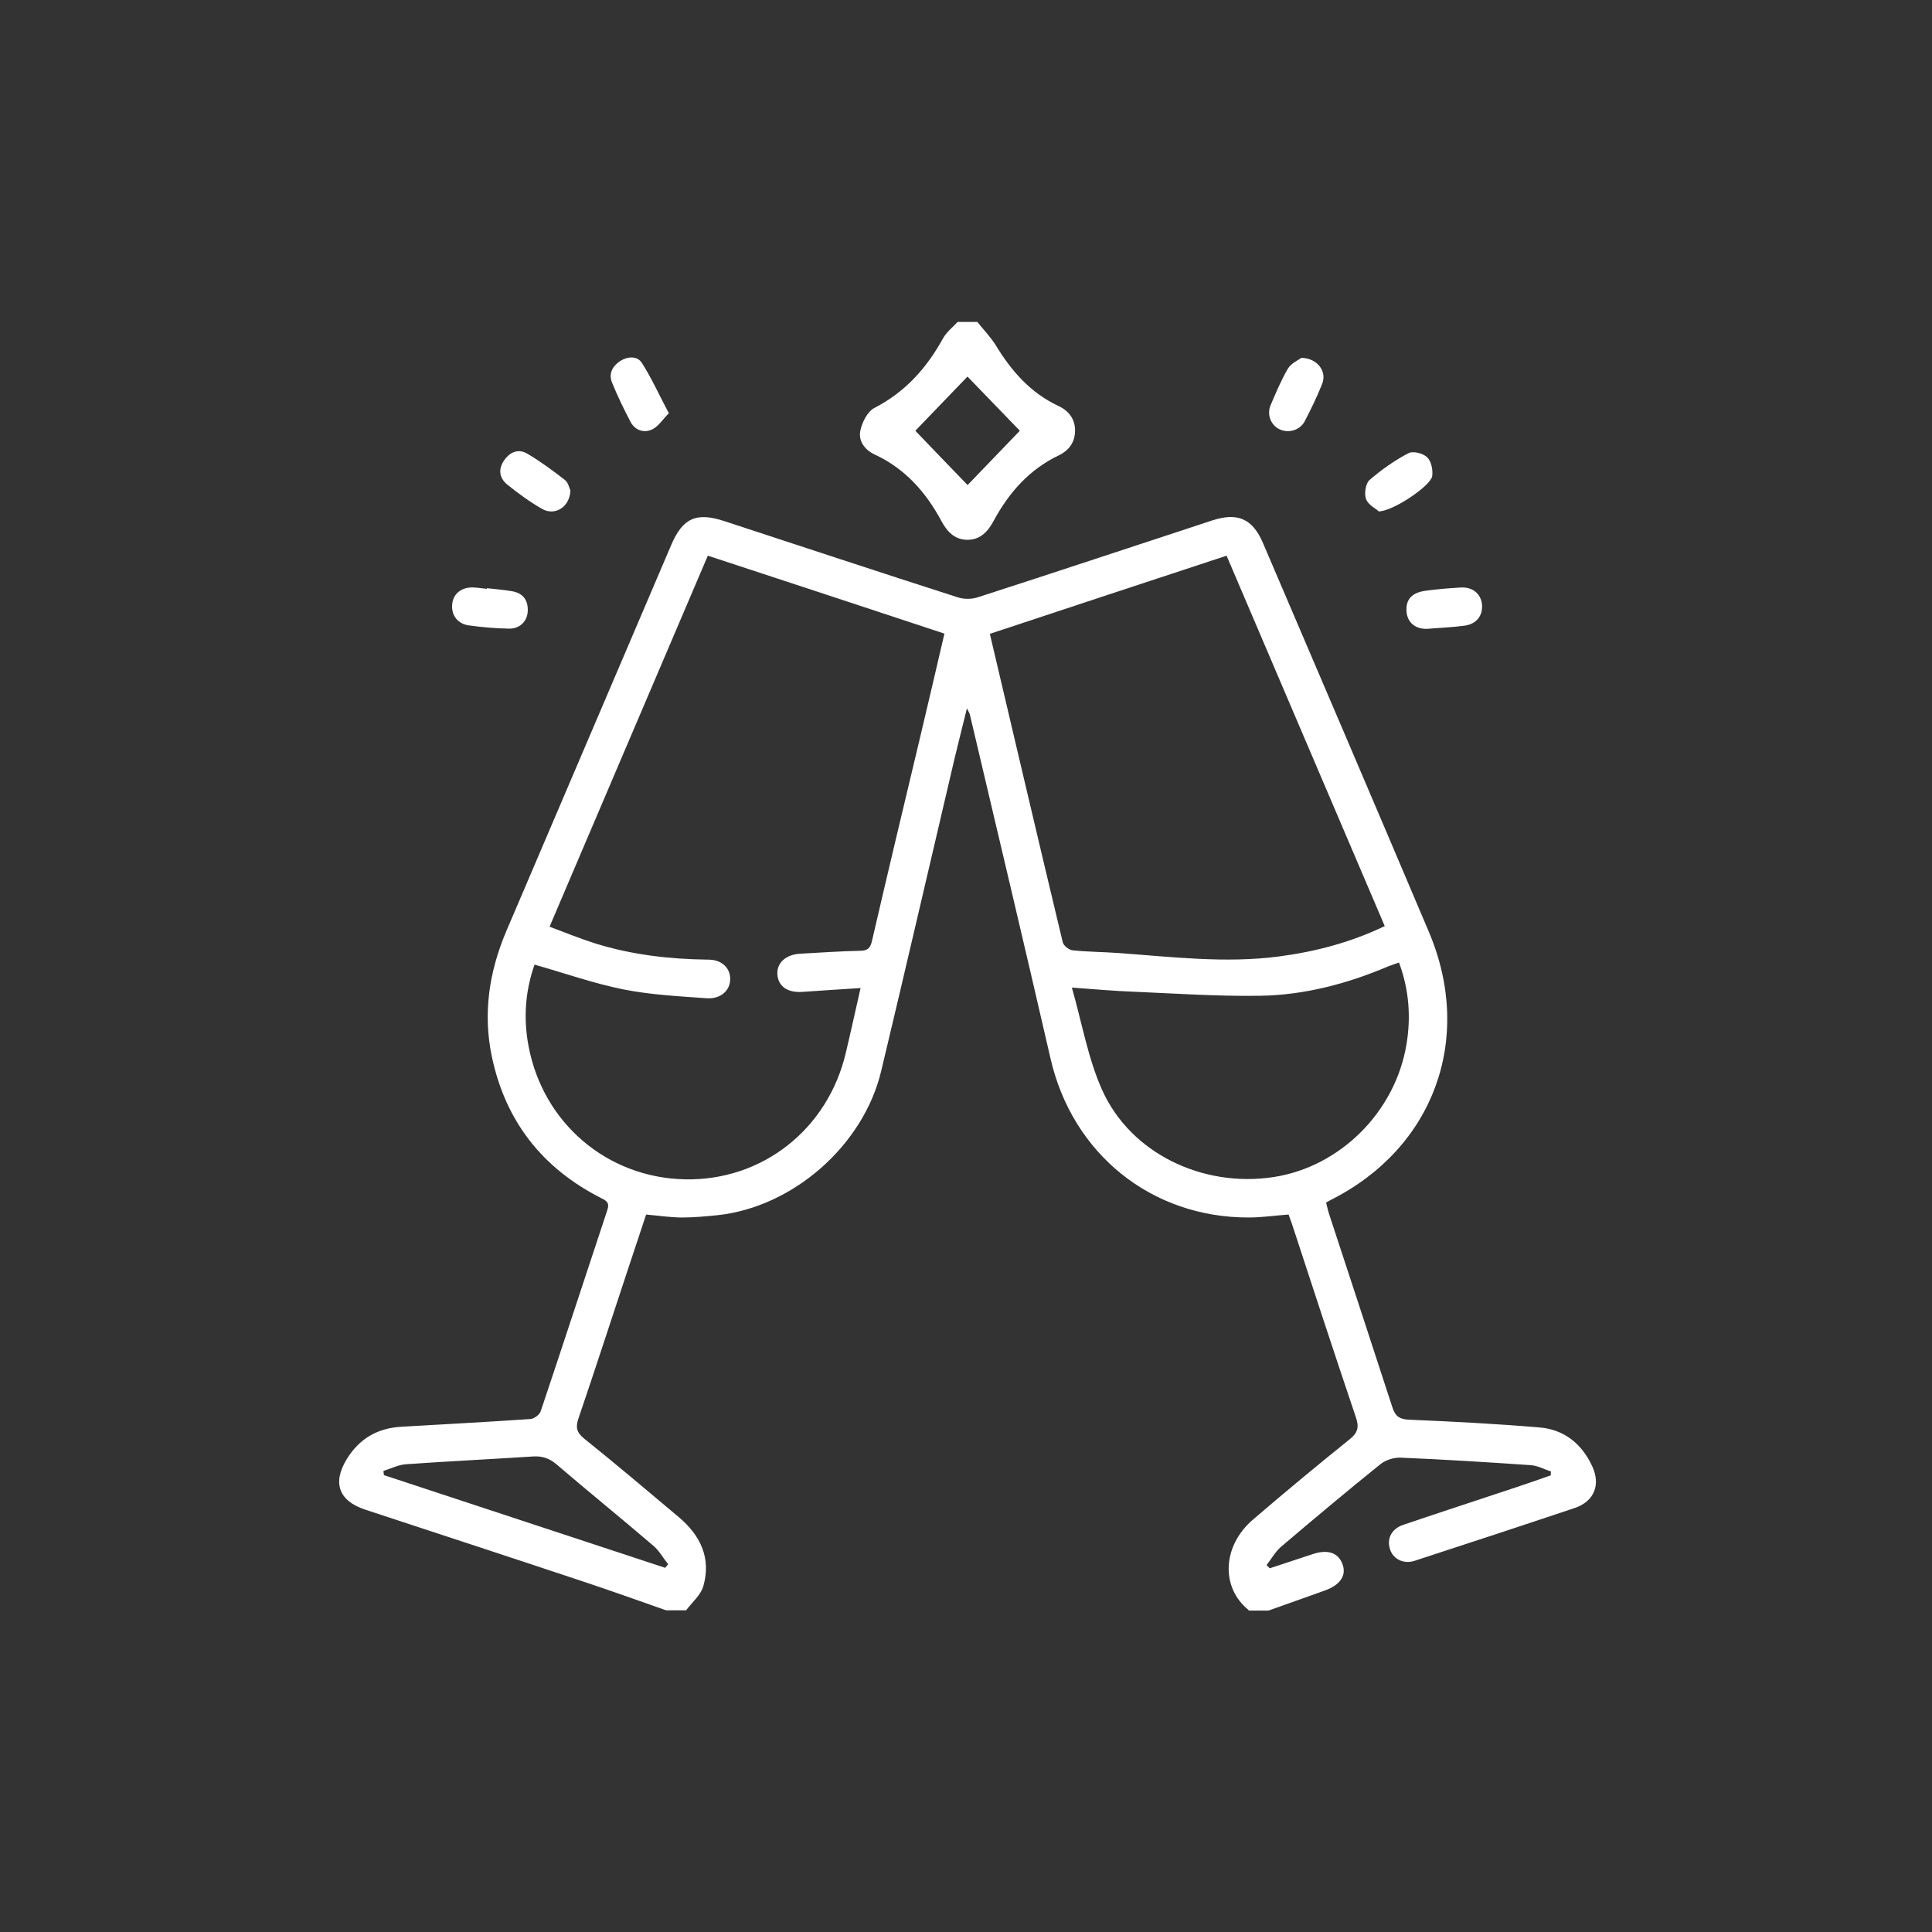 <?xml version="1.0" encoding="UTF-8"?> <svg xmlns="http://www.w3.org/2000/svg" id="_Слой_1" data-name="Слой 1" viewBox="0 0 85.04 85.04"><rect x="0" y="0" width="85.04" height="85.04" fill="#333333" stroke="none"/><defs><style> .cls-1 { fill: #fff; stroke-width: 0px; } </style></defs><path class="cls-1" d="M54.96,70.87c-1.24-1-1.16-2.83.2-3.99,1.4-1.2,2.82-2.38,4.25-3.53.36-.29.42-.53.27-.97-.96-2.84-1.89-5.69-2.82-8.53-.04-.12-.09-.24-.14-.39-.59.04-1.17.13-1.75.13-4.3.01-7.77-2.81-8.73-7-1.16-5.05-2.36-10.09-3.55-15.14-.01-.05-.04-.09-.13-.27-.19.79-.37,1.47-.53,2.15-1.08,4.6-2.14,9.2-3.24,13.8-.78,3.29-3.89,6.01-7.22,6.36-.51.05-1.03.1-1.54.1-.51,0-1.02-.08-1.59-.13-.26.78-.52,1.58-.79,2.38-.73,2.2-1.44,4.4-2.19,6.6-.13.39-.08.61.25.88,1.41,1.13,2.79,2.3,4.17,3.46.95.8,1.43,1.8,1.08,3.03-.11.4-.5.72-.76,1.07h-.88c-1.17-.41-2.34-.83-3.51-1.22-3.24-1.08-6.48-2.14-9.73-3.21-1.16-.38-1.46-1.17-.82-2.22.55-.9,1.35-1.37,2.41-1.43,1.89-.11,3.79-.21,5.68-.34.16-.01.4-.19.45-.34.99-2.95,1.95-5.9,2.93-8.85.11-.32-.02-.41-.26-.53-2.59-1.31-4.22-3.38-4.82-6.23-.4-1.9-.12-3.74.63-5.51,2.42-5.67,4.84-11.33,7.26-17,.51-1.2,1.11-1.47,2.35-1.06,3.42,1.12,6.83,2.25,10.26,3.35.27.09.62.09.89,0,3.44-1.11,6.87-2.25,10.31-3.38,1.13-.37,1.79-.08,2.25,1.01,2.44,5.7,4.88,11.4,7.3,17.11,1.98,4.69.21,9.5-4.31,11.78-.06.03-.13.07-.22.12.05.18.08.36.14.53.93,2.83,1.86,5.66,2.78,8.49.13.4.32.52.74.54,1.91.08,3.83.18,5.73.34,1.09.09,1.87.72,2.33,1.72.37.81.08,1.53-.76,1.82-2.35.79-4.7,1.56-7.06,2.33-.48.16-.94-.07-1.08-.49-.16-.47.05-.91.57-1.09,1.65-.56,3.31-1.1,4.96-1.65.51-.17,1.03-.35,1.54-.53,0-.06,0-.12.01-.17-.3-.1-.59-.26-.9-.28-1.91-.13-3.82-.25-5.73-.33-.29-.01-.66.11-.88.29-1.48,1.19-2.93,2.41-4.38,3.64-.25.22-.42.53-.63.8.05.05.09.09.14.14.64-.21,1.27-.42,1.91-.63.68-.22,1.14-.04,1.31.5.15.48-.15.88-.8,1.11-.82.29-1.64.59-2.47.88h-.88ZM31.16,24.45c-2.33,5.45-4.63,10.86-6.97,16.34.69.26,1.33.52,1.99.73,1.63.51,3.3.7,5,.72.6,0,.97.38.96.86,0,.5-.42.88-1.03.84-1.23-.09-2.47-.15-3.67-.39-1.3-.26-2.57-.71-3.91-1.09-.4,1.12-.5,2.33-.27,3.56.63,3.41,3.46,5.82,6.89,5.89,3.4.07,6.29-2.2,7.08-5.57.22-.92.42-1.85.65-2.85-.92.06-1.74.11-2.57.17-.63.04-1.04-.23-1.09-.74-.05-.52.35-.9.99-.94.88-.05,1.76-.11,2.65-.13.35,0,.46-.14.53-.47.68-2.94,1.38-5.87,2.08-8.8.37-1.55.73-3.1,1.1-4.69-3.47-1.15-6.91-2.28-10.41-3.43ZM60.95,40.76c-2.33-5.46-4.64-10.87-6.96-16.3-3.5,1.15-6.95,2.29-10.42,3.44,1.08,4.58,2.13,9.08,3.21,13.58.04.15.27.33.43.35.68.07,1.36.07,2.04.12,2.35.17,4.69.46,7.05.15,1.59-.21,3.13-.61,4.64-1.33ZM61.57,42.37c-.18.06-.31.11-.45.16-1.81.77-3.7,1.27-5.65,1.3-1.87.03-3.74-.1-5.61-.18-.84-.03-1.68-.11-2.68-.18.45,1.58.71,3.11,1.32,4.48,1.24,2.8,4.42,4.34,7.56,3.86,2.93-.45,5.36-2.87,5.85-5.85.2-1.21.11-2.41-.33-3.59ZM16.88,64.74c0,.06.01.12.02.19,4.13,1.36,8.25,2.72,12.38,4.08.04-.05.09-.11.13-.16-.22-.27-.39-.59-.65-.81-1.41-1.21-2.86-2.38-4.27-3.59-.32-.27-.64-.37-1.05-.34-1.85.12-3.71.21-5.56.34-.34.02-.66.19-.99.29Z"></path><path class="cls-1" d="M43.02,14.17c.27.34.57.65.8,1.01.69,1.14,1.53,2.11,2.77,2.69.45.21.73.57.73,1.08,0,.51-.26.87-.71,1.09-1.3.62-2.2,1.64-2.87,2.88-.25.47-.58.83-1.13.84-.58.01-.92-.35-1.18-.84-.68-1.26-1.59-2.29-2.92-2.91-.44-.2-.74-.6-.64-1.06.08-.37.32-.85.63-1,1.35-.7,2.29-1.75,3.01-3.06.15-.27.42-.48.64-.72.29,0,.59,0,.88,0ZM42.58,16.58c-.77.8-1.57,1.63-2.29,2.38.76.79,1.55,1.62,2.3,2.39.76-.79,1.55-1.61,2.3-2.39-.74-.77-1.54-1.59-2.3-2.38Z"></path><path class="cls-1" d="M21.43,25.89c.36.04.73.07,1.09.13.49.08.73.38.71.88-.02.45-.35.78-.83.77-.59-.01-1.17-.06-1.75-.14-.53-.07-.81-.48-.74-.98.06-.45.45-.73.97-.69.18.01.36.04.55.06,0-.01,0-.02,0-.03Z"></path><path class="cls-1" d="M62.8,27.68c-.48.01-.85-.26-.89-.76-.04-.53.23-.84.86-.92.51-.07,1.02-.11,1.53-.14.51-.03.88.27.93.73.05.5-.23.88-.77.95-.51.07-1.02.09-1.66.14Z"></path><path class="cls-1" d="M29.44,18.19c-.27.27-.46.58-.73.71-.35.17-.75.05-.95-.32-.3-.57-.58-1.15-.82-1.74-.16-.39.02-.73.36-.95.33-.21.75-.23.95.08.43.67.76,1.41,1.19,2.22Z"></path><path class="cls-1" d="M57.28,15.75c.72.02,1.13.6.92,1.14-.22.56-.49,1.11-.77,1.65-.21.4-.71.54-1.1.36-.39-.18-.58-.65-.4-1.07.23-.54.46-1.09.75-1.59.14-.24.45-.38.59-.48Z"></path><path class="cls-1" d="M25.11,21.58c-.03.75-.69,1.14-1.25.82-.54-.31-1.05-.68-1.53-1.07-.36-.29-.41-.69-.13-1.08.25-.36.63-.51,1.01-.28.58.34,1.13.75,1.66,1.16.15.12.19.37.24.46Z"></path><path class="cls-1" d="M60.68,22.5c-.12-.11-.46-.28-.55-.53-.09-.24-.02-.69.15-.84.52-.45,1.1-.86,1.71-1.18.2-.11.65,0,.83.18.18.17.26.56.22.83-.07.43-1.73,1.55-2.36,1.55Z"></path></svg> 